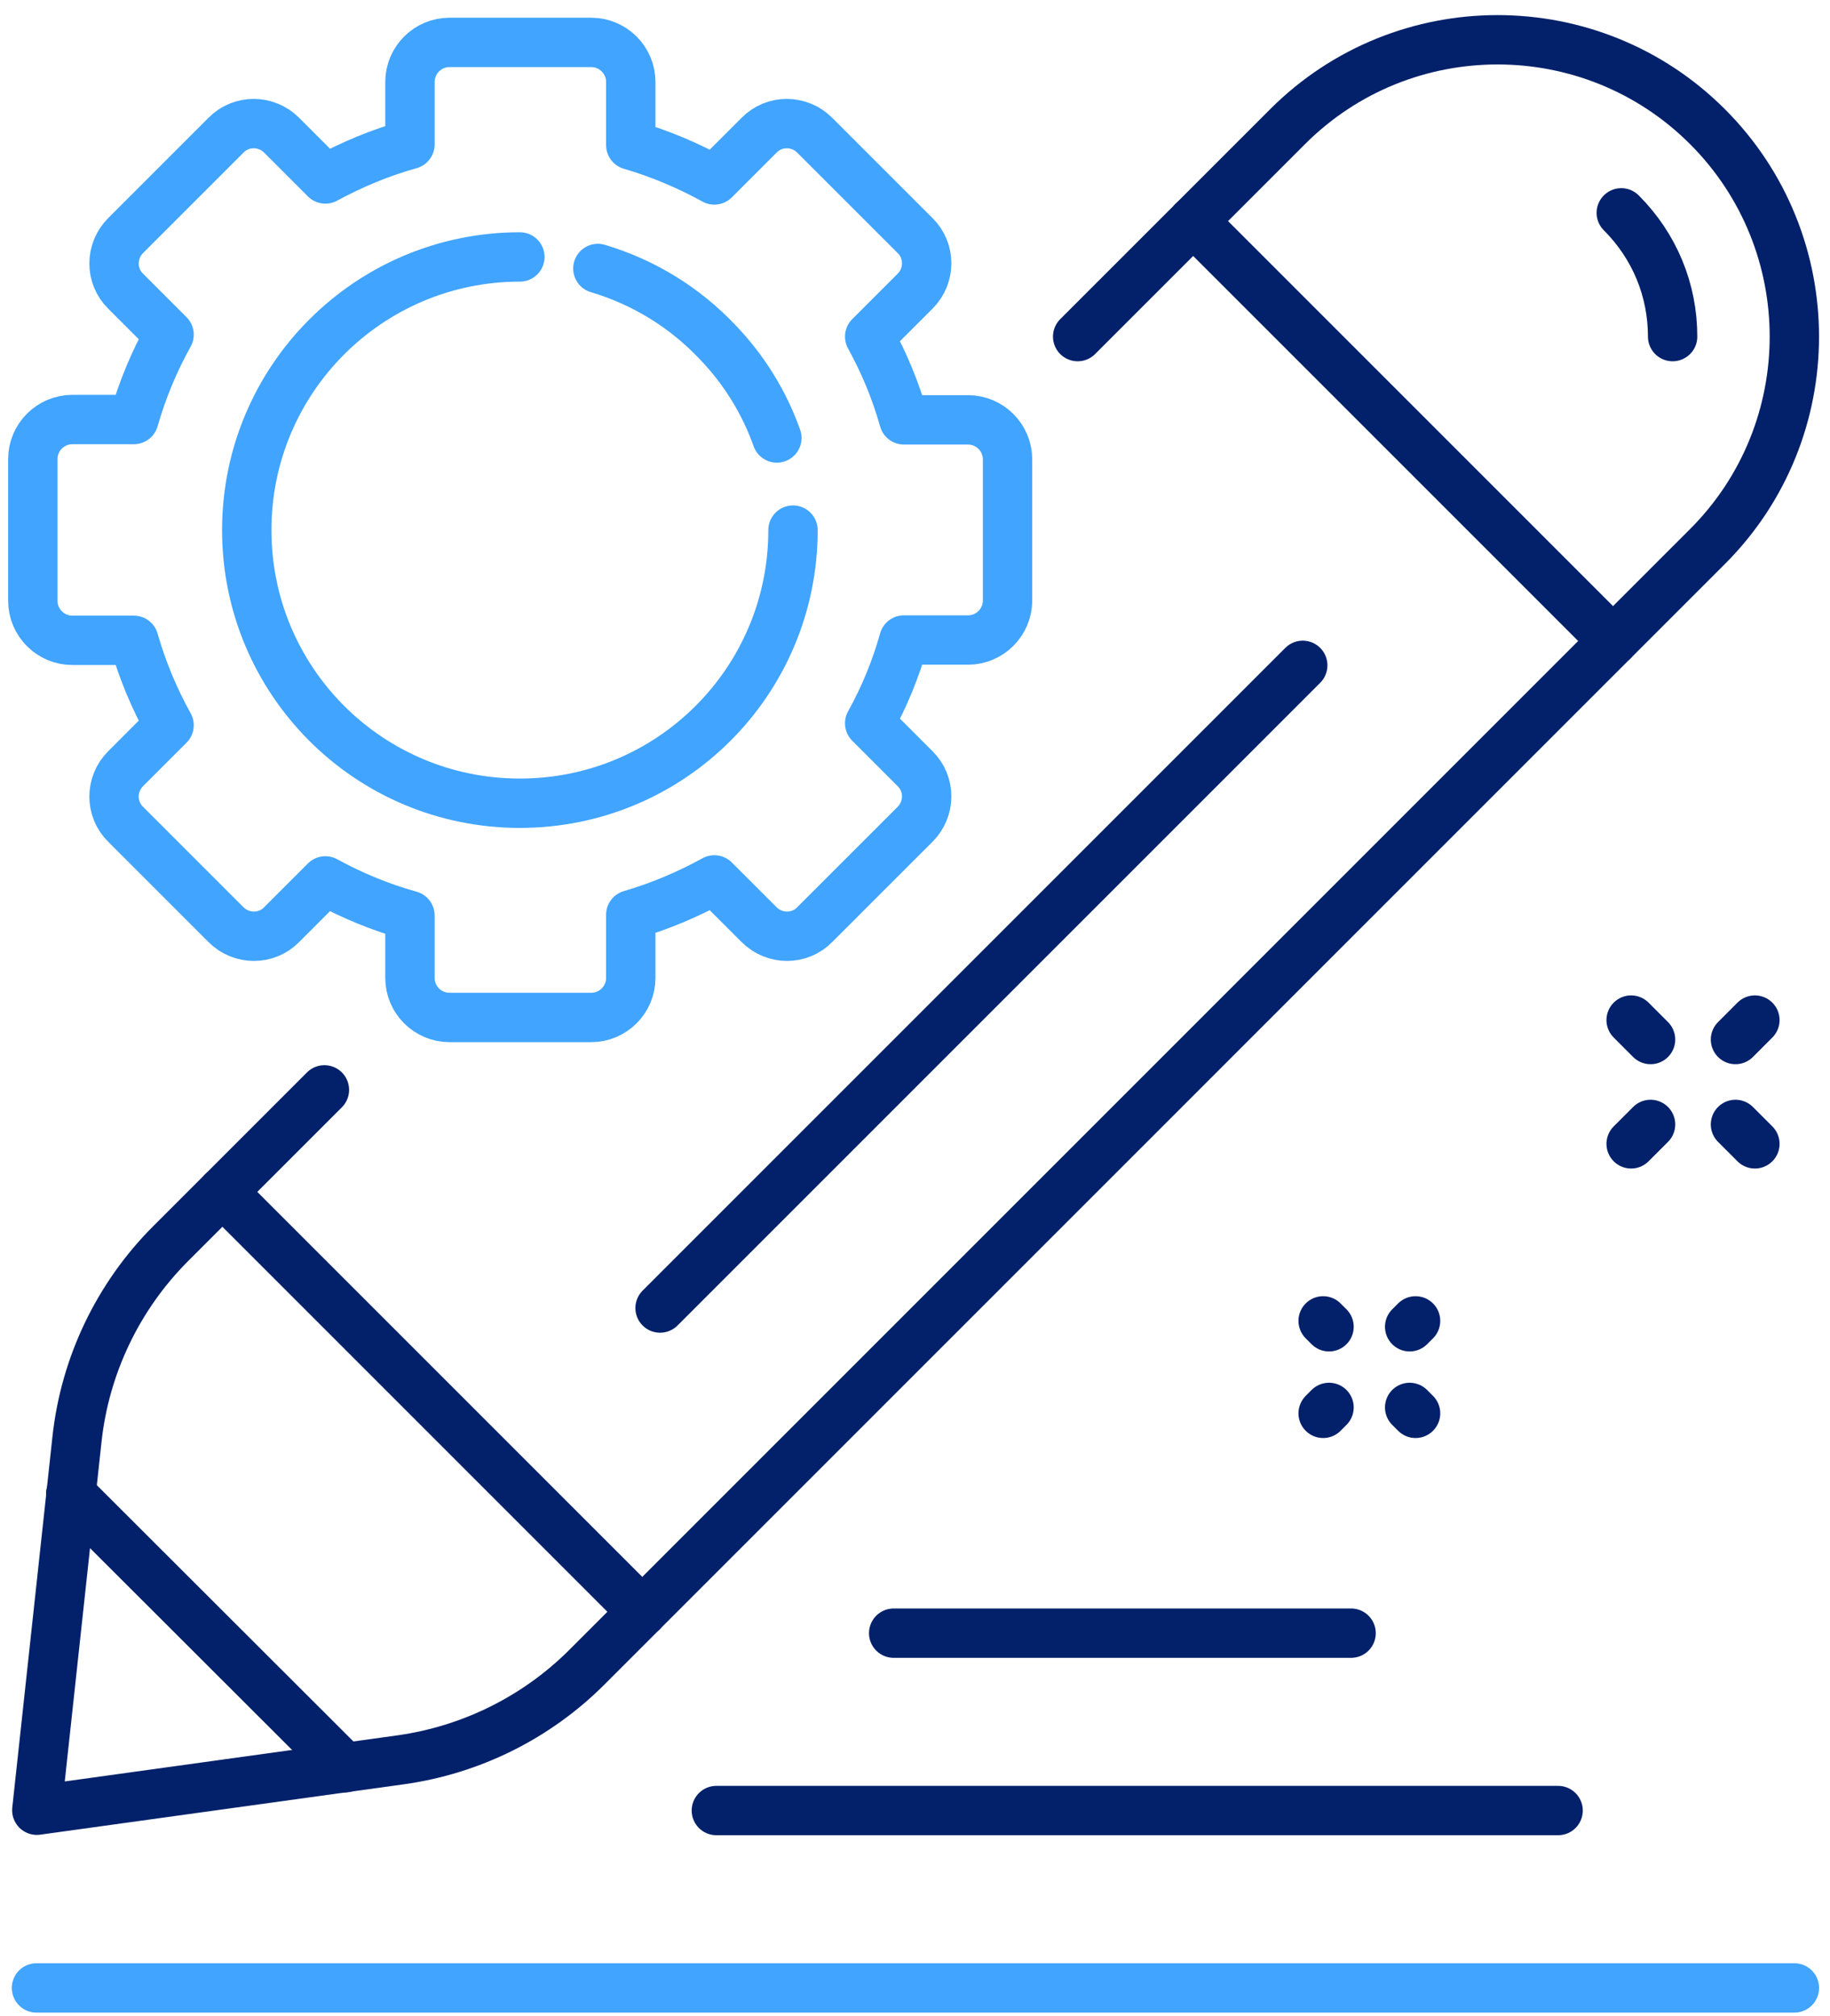 <svg width="69" height="76" viewBox="0 0 69 76" fill="none" xmlns="http://www.w3.org/2000/svg">
<g clip-path="url(#clip0_1304_1548)">
<path d="M12.232 41.092L6.438 46.886C4.452 48.871 3.199 51.489 2.901 54.281L1.388 68.252L15.098 66.353C17.766 65.981 20.235 64.753 22.133 62.855L64.38 20.607C68.748 16.24 68.748 9.143 64.38 4.775C60.013 0.408 52.916 0.408 48.549 4.775L40.633 12.691" stroke="#03216A" stroke-width="1.861" stroke-linecap="round" stroke-linejoin="round"/>
<path d="M61.13 8.025C62.383 9.279 63.066 10.929 63.066 12.691" stroke="#03216A" stroke-width="1.861" stroke-linecap="round" stroke-linejoin="round"/>
<path d="M8.385 44.938L24.217 60.77" stroke="#03216A" stroke-width="1.861" stroke-linecap="round" stroke-linejoin="round"/>
<path d="M2.666 56.328L13.002 66.651" stroke="#03216A" stroke-width="1.861" stroke-linecap="round" stroke-linejoin="round"/>
<path d="M24.888 49.318L49.12 25.086" stroke="#03216A" stroke-width="1.861" stroke-linecap="round" stroke-linejoin="round"/>
<path d="M44.987 8.335L60.819 24.167" stroke="#03216A" stroke-width="1.861" stroke-linecap="round" stroke-linejoin="round"/>
<path d="M1.376 74.952H67.657" stroke="#41A4FE" stroke-width="1.861" stroke-linecap="round" stroke-linejoin="round"/>
<path d="M27.01 68.264H58.748" stroke="#03216A" stroke-width="1.861" stroke-linecap="round" stroke-linejoin="round"/>
<path d="M33.696 61.576H50.943" stroke="#03216A" stroke-width="1.861" stroke-linecap="round" stroke-linejoin="round"/>
<path d="M61.502 43.127L62.234 42.395" stroke="#03216A" stroke-width="1.861" stroke-linecap="round" stroke-linejoin="round"/>
<path d="M65.436 39.194L66.168 38.461" stroke="#03216A" stroke-width="1.861" stroke-linecap="round" stroke-linejoin="round"/>
<path d="M66.168 43.127L65.436 42.395" stroke="#03216A" stroke-width="1.861" stroke-linecap="round" stroke-linejoin="round"/>
<path d="M62.234 39.194L61.502 38.461" stroke="#03216A" stroke-width="1.861" stroke-linecap="round" stroke-linejoin="round"/>
<path d="M50.111 50.024L49.889 49.802" stroke="#03216A" stroke-width="1.861" stroke-linecap="round" stroke-linejoin="round"/>
<path d="M53.374 53.288L53.151 53.065" stroke="#03216A" stroke-width="1.861" stroke-linecap="round" stroke-linejoin="round"/>
<path d="M50.111 53.065L49.889 53.288" stroke="#03216A" stroke-width="1.861" stroke-linecap="round" stroke-linejoin="round"/>
<path d="M53.374 49.802L53.151 50.024" stroke="#03216A" stroke-width="1.861" stroke-linecap="round" stroke-linejoin="round"/>
<path d="M37.989 22.666V17.319C37.989 16.5 37.319 15.83 36.5 15.83H34.081C33.771 14.726 33.337 13.684 32.791 12.691L34.503 10.979C35.086 10.396 35.086 9.453 34.503 8.882L30.718 5.098C30.135 4.514 29.192 4.514 28.622 5.098L26.934 6.785C25.942 6.239 24.887 5.792 23.783 5.47V3.088C23.783 2.269 23.113 1.599 22.294 1.599H16.946C16.127 1.599 15.457 2.269 15.457 3.088V5.445C14.341 5.755 13.274 6.202 12.268 6.748L10.618 5.098C10.035 4.514 9.092 4.514 8.521 5.098L4.737 8.882C4.154 9.465 4.154 10.408 4.737 10.979L6.375 12.617C5.817 13.621 5.37 14.688 5.047 15.818H2.727C1.908 15.818 1.238 16.488 1.238 17.306V22.654C1.238 23.473 1.908 24.143 2.727 24.143H5.047C5.37 25.272 5.817 26.339 6.375 27.344L4.737 28.982C4.154 29.565 4.154 30.508 4.737 31.079L8.521 34.863C9.105 35.446 10.048 35.446 10.618 34.863L12.268 33.213C13.261 33.759 14.341 34.206 15.457 34.516V36.873C15.457 37.692 16.127 38.362 16.946 38.362H22.294C23.113 38.362 23.783 37.692 23.783 36.873V34.491C24.887 34.168 25.942 33.722 26.934 33.176L28.622 34.863C29.205 35.446 30.148 35.446 30.718 34.863L34.503 31.079C35.086 30.496 35.086 29.553 34.503 28.982L32.791 27.27C33.337 26.29 33.771 25.235 34.081 24.131H36.5C37.319 24.131 37.989 23.461 37.989 22.642V22.666Z" stroke="#41A4FE" stroke-width="1.861" stroke-linecap="round" stroke-linejoin="round"/>
<path d="M19.602 9.688C13.919 9.688 9.304 14.292 9.304 19.987C9.304 25.682 13.907 30.285 19.602 30.285C25.297 30.285 29.9 25.682 29.9 19.987" stroke="#41A4FE" stroke-width="1.861" stroke-linecap="round" stroke-linejoin="round"/>
<path d="M29.292 16.513C28.808 15.148 28.038 13.92 27.058 12.902C25.842 11.612 24.291 10.644 22.542 10.123" stroke="#41A4FE" stroke-width="1.861" stroke-linecap="round" stroke-linejoin="round"/>
</g>
<defs>
<clipPath id="clip0_1304_1548">
<rect width="68.291" height="75.313" fill="white" transform="translate(0.296 0.569)"/>
</clipPath>
</defs>
</svg>
